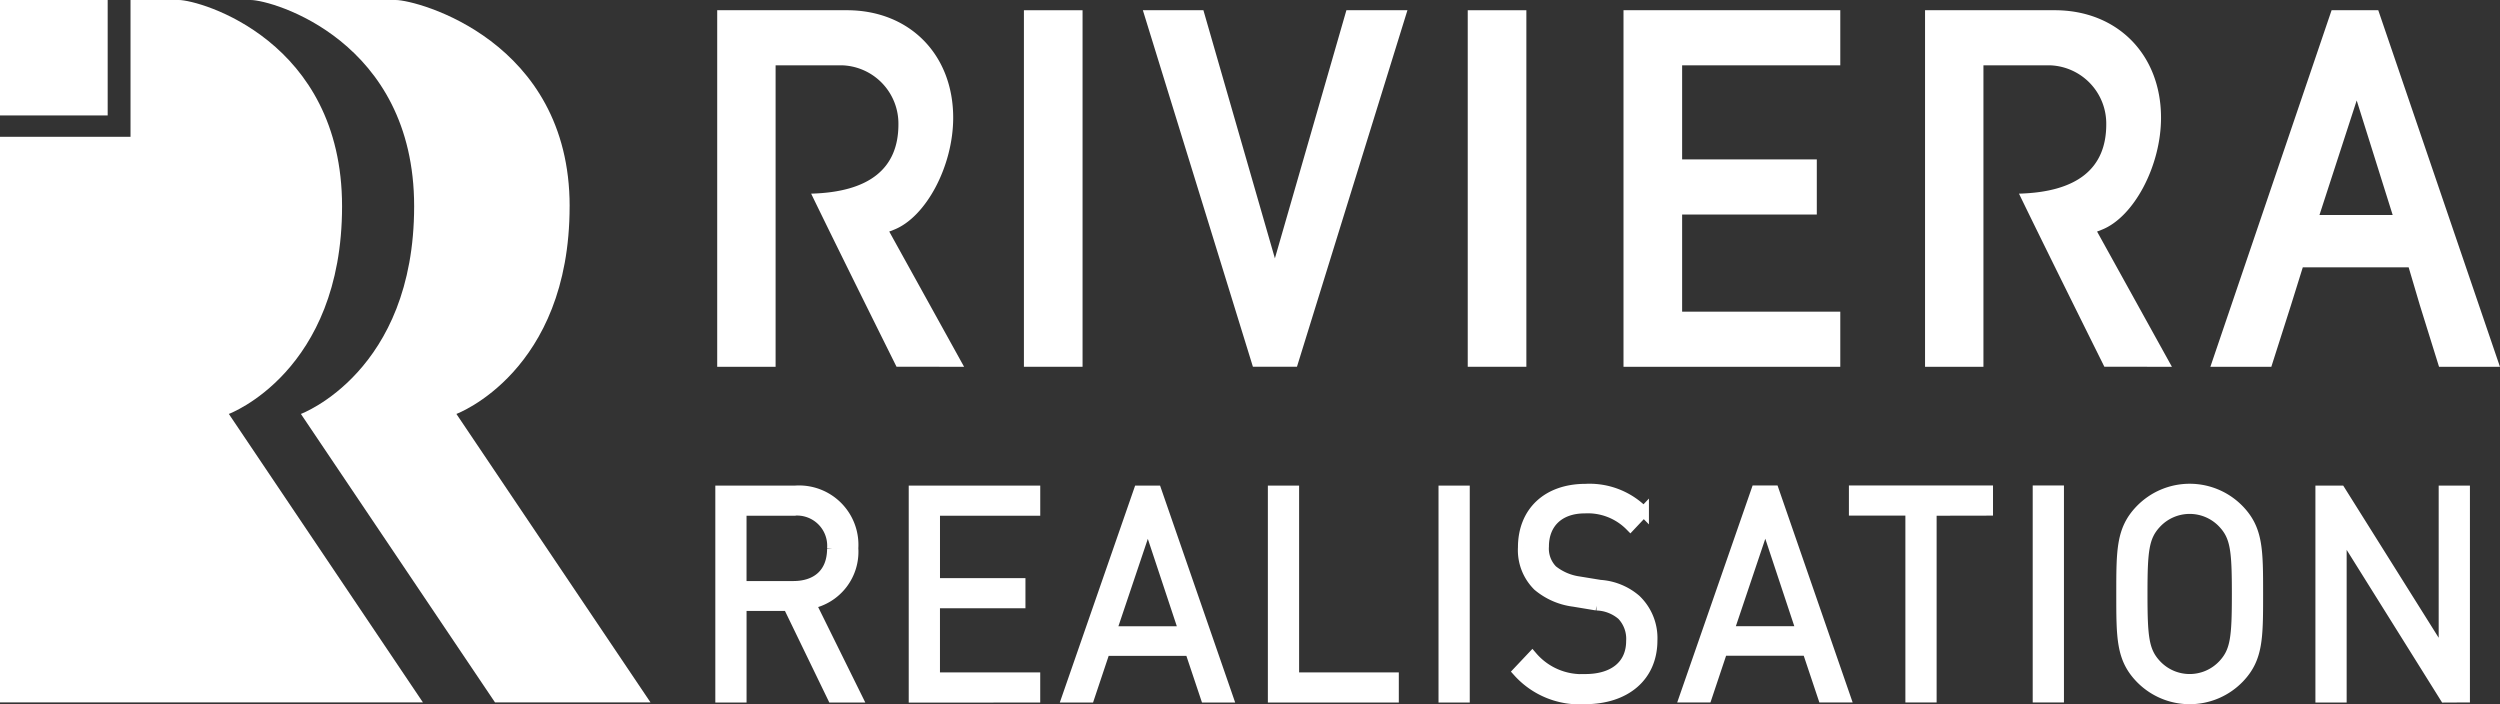 <?xml version="1.0" encoding="UTF-8"?> <svg xmlns="http://www.w3.org/2000/svg" xmlns:xlink="http://www.w3.org/1999/xlink" width="240.075" height="67.634" viewBox="0 0 240.075 67.634"><rect x="0" y="0" width="240.075" height="67.634" fill="#333333" stroke="none"/><defs><clipPath id="clip-path"><rect id="Rectangle_123" data-name="Rectangle 123" width="240.075" height="67.452" fill="#fff"></rect></clipPath></defs><g id="Groupe_96" data-name="Groupe 96" transform="translate(3060 -6242.5)"><g id="Groupe_95" data-name="Groupe 95"><g id="Groupe_94" data-name="Groupe 94" transform="translate(-3060 6242.5)"><g id="Groupe_93" data-name="Groupe 93" clip-path="url(#clip-path)"><path id="Tracé_166" data-name="Tracé 166" d="M110.809,19.809C110.809,3.893,96.172,0,94.1,0H80.17c2.072,0,15.706,3.893,15.706,19.809S85,39.75,85,39.75l18.64,27.7h14.933l-18.64-27.7s10.873-4.025,10.873-19.941" transform="translate(-56.106 0)" fill="#fff"></path><path id="Tracé_167" data-name="Tracé 167" d="M21.975,39.752s10.873-4.025,10.873-19.941S19.213,0,17.142,0H12.534V13.139H0V67.454H40.614Z" transform="translate(0 -0.002)" fill="#fff"></path></g></g><rect id="Rectangle_124" data-name="Rectangle 124" width="10.34" height="11.086" transform="translate(-3060 6242.5)" fill="#fff"></rect><path id="Tracé_168" data-name="Tracé 168" d="M243.619,176.467l-4.446-9a5.079,5.079,0,0,0,4.078-5.32,5.2,5.2,0,0,0-5.551-5.516h-7.182v19.835h2v-8.8h4.5l4.262,8.8Zm-2.367-14.292c0,2.424-1.552,3.622-3.736,3.622h-5v-7.271h5a3.4,3.4,0,0,1,3.736,3.649m19.467,14.292v-1.894h-9.628v-7.16H259.3v-1.894h-8.207v-6.992h9.628v-1.894H249.091v19.835Zm18.52,0-6.867-19.835h-1.684L263.8,176.467h2.131l1.5-4.485h8.182l1.5,4.485Zm-4.209-6.324h-7l3.525-10.475Zm20.124,6.324v-1.894h-9.575V156.632h-2v19.835Zm6.813-19.835h-2v19.835h2Zm18.021,14.374a5.1,5.1,0,0,0-1.579-3.928,5.852,5.852,0,0,0-3.42-1.393l-2.052-.335a5.232,5.232,0,0,1-2.525-1.086,2.954,2.954,0,0,1-.842-2.285c0-2.2,1.447-3.678,3.946-3.678a5.721,5.721,0,0,1,4.368,1.7l1.289-1.366a7.287,7.287,0,0,0-5.578-2.172c-3.709,0-6,2.229-6,5.6a4.825,4.825,0,0,0,1.42,3.7,6.617,6.617,0,0,0,3.446,1.5l2.183.362a3.911,3.911,0,0,1,2.447.947,3.3,3.3,0,0,1,.894,2.48c0,2.312-1.683,3.677-4.419,3.677a6.254,6.254,0,0,1-5.1-2.173l-1.368,1.449a7.928,7.928,0,0,0,6.418,2.619c3.893,0,6.472-2.145,6.472-5.628m18.546,5.461-6.866-19.835h-1.684l-6.893,19.835h2.131l1.5-4.485H334.9l1.5,4.485Zm-4.209-6.324h-7l3.526-10.475Zm17.889-11.617v-1.894H339.377v1.894H344.8v17.941h2V158.526Zm6.813-1.894h-2v19.835h2Zm19.125,9.917c0-4.206,0-6.157-1.762-8.023a6.591,6.591,0,0,0-9.575,0c-1.763,1.866-1.763,3.817-1.763,8.023s0,6.156,1.763,8.024a6.59,6.59,0,0,0,9.575,0c1.762-1.867,1.762-3.817,1.762-8.024m-2,0c0,4.151-.132,5.488-1.316,6.77a4.4,4.4,0,0,1-6.471,0c-1.184-1.282-1.316-2.619-1.316-6.77s.131-5.488,1.316-6.77a4.4,4.4,0,0,1,6.471,0c1.184,1.281,1.316,2.618,1.316,6.77m21.861,9.918V156.632h-2v15.851l-9.944-15.851h-1.894v19.835h2V160.56l9.944,15.907Z" transform="translate(-3221.326 6133)" fill="#fff"></path><path id="Tracé_169" data-name="Tracé 169" d="M243.619,176.467l-4.446-9a5.079,5.079,0,0,0,4.078-5.32,5.2,5.2,0,0,0-5.551-5.516h-7.182v19.835h2v-8.8h4.5l4.262,8.8Zm-2.367-14.292c0,2.424-1.552,3.622-3.736,3.622h-5v-7.271h5a3.4,3.4,0,0,1,3.736,3.649m19.467,14.292v-1.894h-9.628v-7.16H259.3v-1.894h-8.207v-6.992h9.628v-1.894H249.091v19.835Zm18.52,0-6.867-19.835h-1.684L263.8,176.467h2.131l1.5-4.485h8.182l1.5,4.485Zm-4.209-6.324h-7l3.525-10.475Zm20.124,6.324v-1.894h-9.575V156.632h-2v19.835Zm6.813-19.835h-2v19.835h2Zm18.021,14.374a5.1,5.1,0,0,0-1.579-3.928,5.852,5.852,0,0,0-3.42-1.393l-2.052-.335a5.232,5.232,0,0,1-2.525-1.086,2.954,2.954,0,0,1-.842-2.285c0-2.2,1.447-3.678,3.946-3.678a5.721,5.721,0,0,1,4.368,1.7l1.289-1.366a7.287,7.287,0,0,0-5.578-2.172c-3.709,0-6,2.229-6,5.6a4.825,4.825,0,0,0,1.42,3.7,6.617,6.617,0,0,0,3.446,1.5l2.183.362a3.911,3.911,0,0,1,2.447.947,3.3,3.3,0,0,1,.894,2.48c0,2.312-1.683,3.677-4.419,3.677a6.254,6.254,0,0,1-5.1-2.173l-1.368,1.449a7.928,7.928,0,0,0,6.418,2.619c3.893,0,6.472-2.145,6.472-5.628m18.546,5.461-6.866-19.835h-1.684l-6.893,19.835h2.131l1.5-4.485H334.9l1.5,4.485Zm-4.209-6.324h-7l3.526-10.475Zm17.889-11.617v-1.894H339.377v1.894H344.8v17.941h2V158.526Zm6.813-1.894h-2v19.835h2Zm19.125,9.917c0-4.206,0-6.157-1.762-8.023a6.591,6.591,0,0,0-9.575,0c-1.763,1.866-1.763,3.817-1.763,8.023s0,6.156,1.763,8.024a6.59,6.59,0,0,0,9.575,0c1.762-1.867,1.762-3.817,1.762-8.024m-2,0c0,4.151-.132,5.488-1.316,6.77a4.4,4.4,0,0,1-6.471,0c-1.184-1.282-1.316-2.619-1.316-6.77s.131-5.488,1.316-6.77a4.4,4.4,0,0,1,6.471,0c1.184,1.281,1.316,2.618,1.316,6.77m21.861,9.918V156.632h-2v15.851l-9.944-15.851h-1.894v19.835h2V160.56l9.944,15.907Z" transform="translate(-3221.326 6133)" fill="none" stroke="#fff" stroke-miterlimit="10" stroke-width="1"></path><rect id="Rectangle_125" data-name="Rectangle 125" width="240.075" height="67.452" transform="translate(-3060 6242.5)" fill="none"></rect><path id="Tracé_170" data-name="Tracé 170" d="M540.218,8.565V3.272H519.4V37.511h20.818V32.218H525.03V22.89h12.933V17.6H525.03V8.565Z" transform="translate(-3423.495 6240.21)" fill="#fff"></path><rect id="Rectangle_126" data-name="Rectangle 126" width="5.631" height="34.238" transform="translate(-2961.673 6243.483)" fill="#fff"></rect><path id="Tracé_171" data-name="Tracé 171" d="M385.178,3.273,378.311,27.1,371.446,3.273h-5.814L376.2,37.511h4.23l10.61-34.238Z" transform="translate(-3315.883 6240.209)" fill="#fff"></path><rect id="Rectangle_127" data-name="Rectangle 127" width="5.63" height="34.238" transform="translate(-2919.053 6243.483)" fill="#fff"></rect><path id="Tracé_172" data-name="Tracé 172" d="M253.159,37.511l-7.186-12.985.43-.167c3.1-1.2,5.711-6.131,5.711-10.761,0-6.08-4.2-10.326-10.212-10.326H229.452V37.511h5.608V8.564h6.43a5.6,5.6,0,0,1,5.364,5.672c0,4.261-2.819,6.5-8.381,6.65,2.639,5.444,7.425,15.062,8.2,16.624Z" transform="translate(-3220.579 6240.21)" fill="#fff"></path><path id="Tracé_173" data-name="Tracé 173" d="M639.579,37.511l-7.186-12.985.431-.167c3.095-1.2,5.71-6.131,5.71-10.761,0-6.08-4.2-10.326-10.21-10.326H615.873V37.511h5.608V8.564h6.431a5.6,5.6,0,0,1,5.363,5.672c0,4.261-2.819,6.5-8.381,6.65,2.639,5.444,7.424,15.062,8.2,16.624Z" transform="translate(-3491.011 6240.21)" fill="#fff"></path><path id="Tracé_174" data-name="Tracé 174" d="M721.211,11.937l3.455,11h-7.03ZM718.8,3.273,707.16,37.512h5.853l1.891-5.927,1.129-3.621H726.2l1.074,3.63,1.843,5.918h5.85L723.282,3.273Z" transform="translate(-3554.897 6240.209)" fill="#fff"></path><rect id="Rectangle_128" data-name="Rectangle 128" width="240.075" height="67.452" transform="translate(-3060 6242.5)" fill="none"></rect></g></g></svg> 